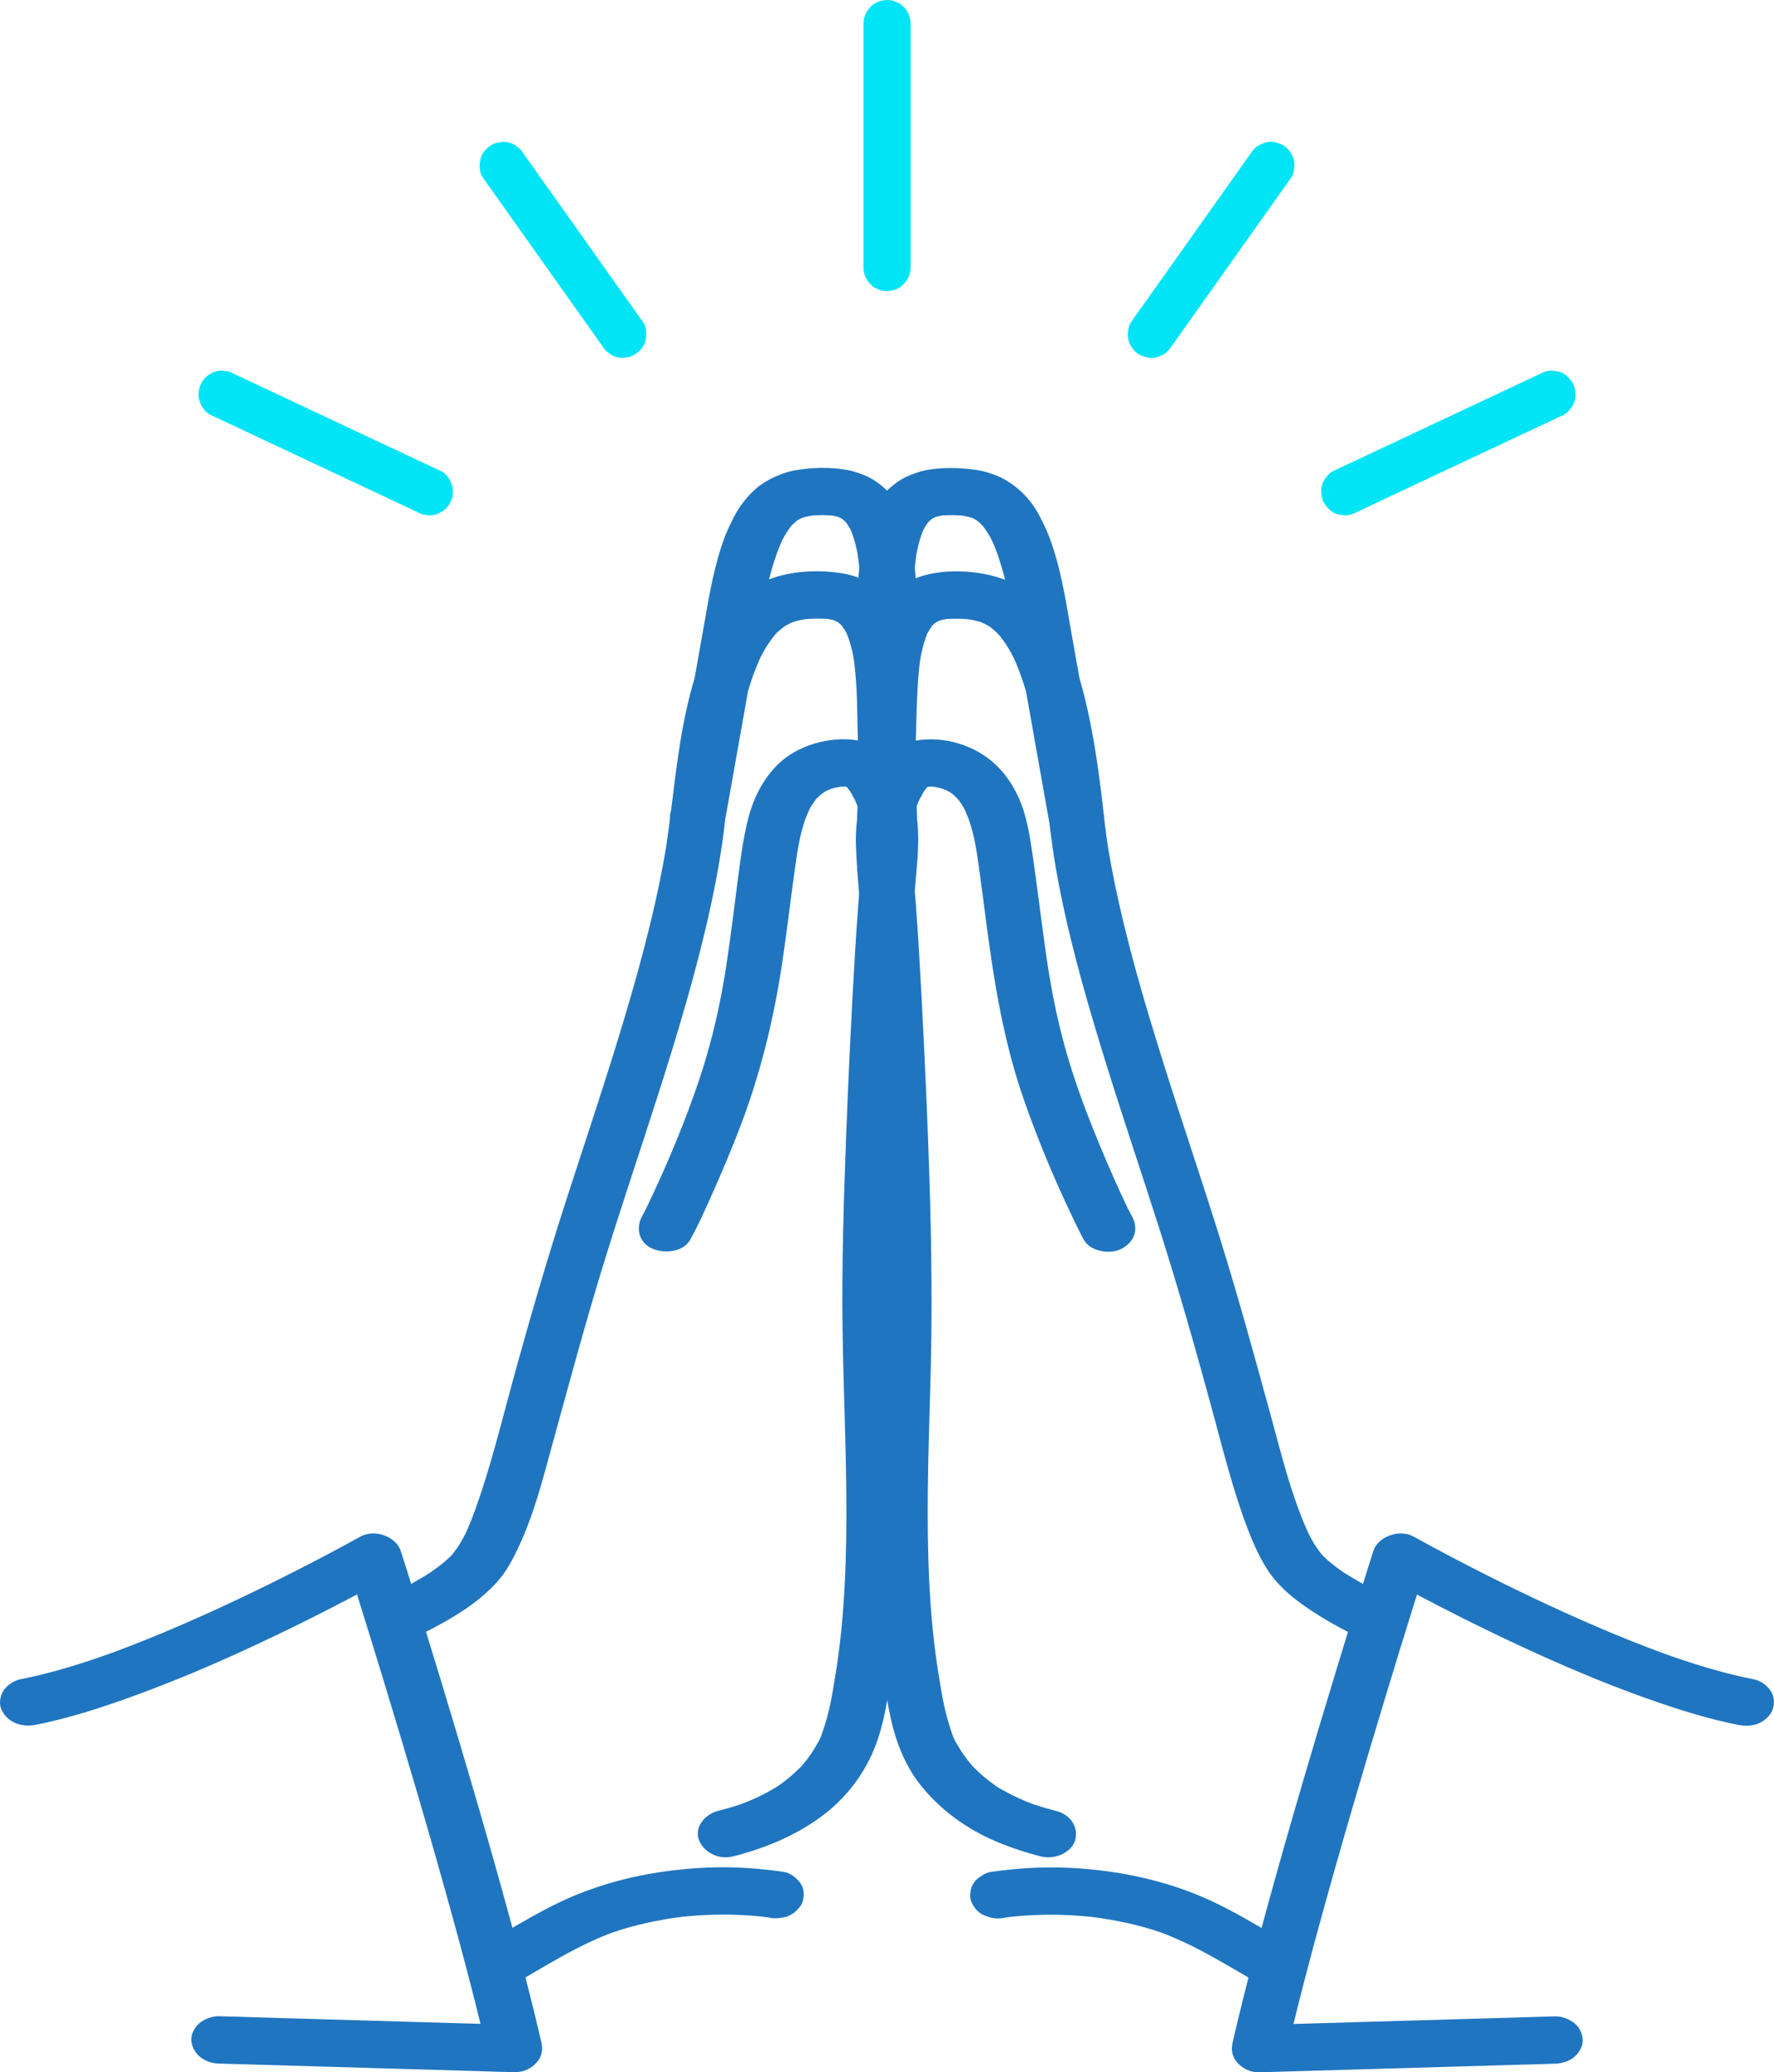 <svg width="155" height="181" viewBox="0 0 155 181" fill="none" xmlns="http://www.w3.org/2000/svg">
<g clip-path="url(#clip0_191_1535)">
<path d="M83.47 69.565C83.422 69.539 83.446 69.585 83.676 69.764C83.674 69.761 83.67 69.758 83.668 69.754C83.599 69.696 83.535 69.63 83.47 69.566V69.565Z" fill="#2075C0"/>
<path d="M82.362 68.89C82.672 69.061 82.665 69.018 82.543 68.957C82.49 68.937 82.437 68.918 82.386 68.896C82.377 68.894 82.37 68.892 82.361 68.89H82.362Z" fill="#2075C0"/>
<path d="M80.367 69.773C80.586 69.482 80.547 69.503 80.474 69.6C80.443 69.657 80.409 69.713 80.371 69.764C80.37 69.767 80.369 69.769 80.367 69.773Z" fill="#2075C0"/>
<path d="M81.057 68.729C81.051 68.734 81.045 68.74 81.039 68.745C81.078 68.736 81.126 68.724 81.182 68.707C81.176 68.707 81.17 68.707 81.163 68.707C81.128 68.714 81.092 68.721 81.057 68.728V68.729Z" fill="#2075C0"/>
<path d="M154.676 147.629C154.342 147.187 153.847 146.799 153.228 146.679C151.113 146.265 149.05 145.667 147.029 144.995C146.492 144.816 145.959 144.631 145.427 144.441C143.408 143.705 141.423 142.905 139.462 142.061C137.48 141.209 135.522 140.315 133.585 139.39C131.906 138.589 130.244 137.764 128.595 136.918C127.417 136.314 126.248 135.7 125.086 135.074C124.58 134.801 124.081 134.516 123.573 134.245C123.566 134.242 123.56 134.237 123.552 134.234C122.237 133.494 120.385 134.237 119.993 135.47C119.691 136.418 119.394 137.366 119.097 138.315C119.094 138.325 119.091 138.336 119.087 138.345C118.548 138.044 118.017 137.733 117.496 137.407C117.485 137.4 117.465 137.386 117.443 137.372C117.415 137.353 117.388 137.336 117.374 137.325C117.242 137.235 117.112 137.143 116.983 137.05C116.673 136.826 116.372 136.594 116.084 136.347C115.888 136.178 115.704 136.001 115.522 135.821C115.215 135.451 114.95 135.057 114.712 134.652C114.588 134.441 114.476 134.227 114.363 134.012C114.36 134.006 114.357 134.001 114.354 133.994C114.285 133.845 114.217 133.696 114.151 133.547C112.795 130.458 111.998 127.183 111.122 123.977C109.698 118.769 108.272 113.564 106.667 108.394C105.056 103.206 103.289 98.055 101.659 92.871C99.969 87.493 98.376 82.078 97.282 76.585C97.155 75.945 97.034 75.304 96.923 74.662C96.877 74.396 96.833 74.132 96.791 73.866C96.784 73.822 96.777 73.779 96.77 73.735C96.744 73.559 96.718 73.383 96.693 73.207C96.608 72.604 96.537 72 96.468 71.396C96.468 71.264 96.452 71.132 96.423 71.002C96.352 70.361 96.281 69.719 96.2 69.079C95.869 66.452 95.467 63.822 94.848 61.231C94.686 60.552 94.508 59.863 94.305 59.175C94.281 59.036 94.256 58.898 94.232 58.76C94.076 57.884 93.92 57.006 93.764 56.13C93.667 55.584 93.57 55.038 93.473 54.492C93.327 53.675 93.198 52.856 93.041 52.041C92.749 50.521 92.407 49.002 91.9 47.522C91.712 46.972 91.498 46.427 91.243 45.896C90.961 45.31 90.674 44.723 90.292 44.176C89.645 43.248 88.813 42.464 87.759 41.866C87.288 41.598 86.747 41.408 86.219 41.247C85.865 41.139 85.496 41.066 85.124 41.02C83.758 40.851 82.44 40.816 81.072 41.037C80.783 41.084 80.499 41.152 80.225 41.246C79.781 41.397 79.327 41.549 78.928 41.778C78.105 42.251 77.484 42.798 76.934 43.502C76.476 44.087 76.158 44.767 75.903 45.432C75.664 46.057 75.508 46.704 75.391 47.353C75.221 48.294 75.099 49.239 75.026 50.188C74.98 50.778 74.923 51.375 74.93 51.967C74.936 52.497 74.952 53.028 74.963 53.558C74.983 54.557 75.004 55.555 75.025 56.553C75.047 57.619 75.068 58.684 75.091 59.75C75.106 60.467 75.121 61.184 75.136 61.902C75.138 62.005 75.14 62.108 75.142 62.211C75.146 62.407 75.183 62.605 75.249 62.794C75.24 63.179 75.233 63.563 75.224 63.948C75.165 66.518 74.962 69.083 74.876 71.651C74.783 72.43 74.76 73.216 74.79 73.992C74.892 76.721 75.222 79.45 75.394 82.177C75.75 87.815 76.013 93.459 76.229 99.101C76.444 104.731 76.624 110.369 76.549 116.002C76.475 121.632 76.184 127.26 76.212 132.89C76.24 138.391 76.641 143.868 77.665 149.303C78.109 151.654 78.894 154.012 80.493 155.995C82.157 158.057 84.413 159.738 87.048 160.849C88.305 161.379 89.622 161.813 90.965 162.154C92.179 162.462 93.659 161.783 93.946 160.71C94.243 159.599 93.554 158.498 92.253 158.168C91.649 158.015 91.051 157.845 90.463 157.65C90.431 157.64 90.369 157.621 90.306 157.604C90.237 157.578 90.167 157.548 90.103 157.524C89.77 157.396 89.442 157.26 89.12 157.116C88.601 156.883 88.096 156.629 87.61 156.349C87.428 156.246 87.198 156.141 87.023 156.012C86.978 155.97 86.927 155.927 86.892 155.903C86.74 155.796 86.592 155.685 86.446 155.573C86 155.23 85.581 154.862 85.189 154.474C85.111 154.397 85.02 154.317 84.941 154.233C84.923 154.209 84.905 154.183 84.891 154.166C84.65 153.868 84.408 153.572 84.192 153.26C84.043 153.045 83.903 152.825 83.771 152.601C83.708 152.494 83.252 151.774 83.585 152.292C83.271 151.804 83.102 151.175 82.932 150.642C82.6 149.599 82.388 148.533 82.206 147.465C82.121 146.961 82.042 146.458 81.961 145.954C81.956 145.929 81.945 145.854 81.933 145.784C81.907 145.621 81.883 145.457 81.859 145.293C81.807 144.932 81.757 144.57 81.711 144.207C81.37 141.552 81.197 138.883 81.115 136.213C80.948 130.774 81.174 125.335 81.314 119.899C81.457 114.422 81.39 108.951 81.224 103.475C81.058 97.996 80.805 92.518 80.518 87.042C80.376 84.349 80.219 81.656 80.02 78.966C79.93 77.743 79.82 76.523 79.72 75.302C79.72 75.298 79.72 75.295 79.72 75.292C79.662 74.13 79.671 72.967 79.707 71.803C79.707 71.797 79.707 71.791 79.708 71.786C79.712 71.774 79.714 71.761 79.717 71.748C79.847 71.155 80.002 70.58 80.252 70.014C80.287 69.934 80.323 69.855 80.361 69.776C80.357 69.782 80.352 69.787 80.348 69.793C80.354 69.784 80.359 69.776 80.365 69.767C80.365 69.767 80.365 69.766 80.365 69.765C80.391 69.711 80.432 69.648 80.467 69.603C80.544 69.461 80.611 69.309 80.697 69.174C80.777 69.047 80.874 68.928 80.964 68.807C80.988 68.789 81.01 68.769 81.034 68.748C81.022 68.752 81.011 68.753 81.001 68.755C81.001 68.755 81.001 68.755 81.001 68.754C81.014 68.746 81.028 68.741 81.042 68.733C81.045 68.733 81.047 68.733 81.051 68.732C81.054 68.729 81.057 68.727 81.06 68.724C81.068 68.719 81.074 68.716 81.082 68.712C81.089 68.712 81.096 68.712 81.103 68.711C81.121 68.711 81.139 68.711 81.157 68.711C81.202 68.701 81.244 68.689 81.273 68.68C81.238 68.692 81.206 68.701 81.176 68.71C81.282 68.709 81.389 68.71 81.495 68.715C81.528 68.717 81.569 68.723 81.61 68.727C81.649 68.733 81.686 68.739 81.725 68.745C81.937 68.784 82.148 68.833 82.355 68.892C82.333 68.88 82.311 68.867 82.286 68.853C82.315 68.871 82.347 68.885 82.379 68.898C82.379 68.898 82.38 68.898 82.381 68.898C82.44 68.916 82.495 68.938 82.536 68.96C82.567 68.971 82.597 68.984 82.626 68.997C82.798 69.077 82.954 69.18 83.117 69.27C83.18 69.32 83.244 69.368 83.305 69.419C83.359 69.465 83.411 69.516 83.461 69.567C83.496 69.586 83.568 69.642 83.625 69.713C83.637 69.727 83.648 69.742 83.66 69.757C83.677 69.772 83.694 69.787 83.711 69.801C83.695 69.788 83.681 69.778 83.667 69.766C83.722 69.835 83.777 69.903 83.828 69.974C83.96 70.154 84.08 70.338 84.192 70.528C84.291 70.696 84.499 71.272 84.261 70.624C84.41 71.027 84.602 71.416 84.735 71.827C84.998 72.634 85.172 73.461 85.314 74.289C85.323 74.345 85.332 74.399 85.341 74.455C85.364 74.605 85.386 74.754 85.408 74.904C85.49 75.468 85.57 76.031 85.648 76.595C85.831 77.926 85.999 79.257 86.173 80.588C86.854 85.786 87.688 90.962 89.437 95.989C90.682 99.569 92.159 103.11 93.827 106.562C94.111 107.149 94.392 107.741 94.712 108.314C95.259 109.292 96.991 109.625 98.028 109.055C99.207 108.407 99.483 107.275 98.897 106.228C98.795 106.045 98.699 105.86 98.605 105.674C98.595 105.655 98.586 105.636 98.576 105.617C98.512 105.484 98.447 105.351 98.384 105.218C98.02 104.456 97.671 103.687 97.328 102.917C96.461 100.964 95.64 98.993 94.884 97.007C94.072 94.869 93.36 92.711 92.796 90.516C92.442 89.144 92.143 87.763 91.889 86.375C91.828 86.044 91.77 85.713 91.714 85.382C91.688 85.232 91.662 85.081 91.638 84.93C91.633 84.897 91.604 84.717 91.588 84.622C91.482 83.943 91.384 83.264 91.289 82.583C90.931 80.007 90.623 77.426 90.248 74.853C89.986 73.057 89.731 71.218 88.935 69.526C87.945 67.422 86.349 65.751 83.795 64.952C82.627 64.586 81.246 64.465 80.016 64.688C80.058 63.18 80.088 61.672 80.17 60.166C80.201 59.578 80.243 58.989 80.305 58.402C80.332 58.151 80.362 57.901 80.396 57.651C80.397 57.644 80.398 57.635 80.399 57.627C80.422 57.514 80.438 57.398 80.46 57.285C80.546 56.847 80.65 56.413 80.787 55.987C80.847 55.801 80.913 55.615 80.988 55.432C81.014 55.367 81.045 55.302 81.074 55.237C81.153 55.097 81.238 54.958 81.332 54.825C81.376 54.76 81.423 54.697 81.472 54.635C81.497 54.602 81.525 54.569 81.55 54.537C81.625 54.478 81.7 54.425 81.735 54.397C81.751 54.384 81.768 54.372 81.785 54.359C81.899 54.304 82.012 54.249 82.126 54.194C82.174 54.181 82.222 54.167 82.27 54.154C82.423 54.115 82.578 54.093 82.733 54.066C82.821 54.06 82.91 54.055 82.999 54.053C83.475 54.038 83.953 54.042 84.428 54.075C84.483 54.078 84.537 54.083 84.592 54.088C84.788 54.12 84.984 54.153 85.177 54.197C85.356 54.237 85.532 54.289 85.706 54.34C85.771 54.367 85.836 54.395 85.899 54.424C86.085 54.51 86.26 54.607 86.434 54.707C86.496 54.752 86.558 54.797 86.618 54.844C86.805 54.991 86.98 55.147 87.146 55.311C87.21 55.39 87.296 55.466 87.356 55.539C87.743 56.018 88.072 56.531 88.362 57.059C88.414 57.154 88.464 57.251 88.514 57.348C88.544 57.411 88.574 57.474 88.603 57.538C88.763 57.89 88.91 58.248 89.048 58.608C89.27 59.189 89.465 59.777 89.642 60.368C89.809 61.304 89.974 62.238 90.141 63.173C90.319 64.18 90.499 65.185 90.677 66.191C90.836 67.089 90.996 67.986 91.155 68.883C91.276 69.561 91.397 70.238 91.516 70.915C91.573 71.235 91.626 71.557 91.687 71.876C91.853 73.221 92.031 74.563 92.265 75.903C93.204 81.259 94.691 86.54 96.294 91.776C97.866 96.91 99.6 102.006 101.236 107.126C102.918 112.388 104.424 117.687 105.871 122.999C106.819 126.48 107.678 130.006 108.966 133.411C109.433 134.648 109.972 135.887 110.694 137.033C111.751 138.71 113.403 139.953 115.18 141.07C116.016 141.596 116.887 142.081 117.778 142.538C117.455 143.587 117.133 144.636 116.813 145.685C115.785 149.055 114.774 152.429 113.784 155.807C112.702 159.499 111.645 163.196 110.632 166.901C110.495 167.4 110.36 167.899 110.225 168.397C108.378 167.32 106.516 166.265 104.487 165.452C100.942 164.03 97.065 163.292 93.156 163.133C90.939 163.043 88.728 163.194 86.541 163.508C86.226 163.572 85.95 163.696 85.716 163.878C85.453 164.023 85.244 164.216 85.093 164.457C84.915 164.694 84.819 164.95 84.805 165.226C84.733 165.5 84.748 165.775 84.849 166.05C85.039 166.55 85.402 167.032 85.963 167.285C86.156 167.355 86.349 167.424 86.542 167.493C86.971 167.591 87.4 167.591 87.83 167.493C88.054 167.461 88.279 167.433 88.505 167.405C90.771 167.177 93.064 167.189 95.328 167.425C97.419 167.687 99.5 168.125 101.464 168.799C103.933 169.724 106.161 171.021 108.379 172.318C108.613 172.455 108.848 172.591 109.083 172.727C108.698 174.23 108.324 175.735 107.967 177.243C107.878 177.625 107.789 178.006 107.701 178.388C107.549 179.055 107.642 179.645 108.135 180.19C108.586 180.687 109.278 181.027 110.038 181.004C110.899 180.98 111.76 180.954 112.621 180.929C114.672 180.869 116.721 180.81 118.771 180.75C121.257 180.677 123.744 180.606 126.231 180.533C128.38 180.471 130.53 180.407 132.68 180.345C133.724 180.315 134.77 180.293 135.814 180.254C135.829 180.254 135.843 180.254 135.858 180.253C136.492 180.235 137.117 180.036 137.572 179.648C137.992 179.289 138.309 178.702 138.282 178.186C138.254 177.652 138.048 177.098 137.572 176.725C137.107 176.36 136.506 176.1 135.858 176.119C134.997 176.144 134.135 176.17 133.274 176.194C131.224 176.254 129.175 176.313 127.124 176.373C124.638 176.446 122.151 176.518 119.665 176.591C117.515 176.653 115.366 176.716 113.216 176.778C113.149 176.781 113.081 176.782 113.015 176.784C113.623 174.293 114.274 171.81 114.944 169.33C115.949 165.615 117.001 161.907 118.078 158.206C119.082 154.757 120.11 151.314 121.155 147.873C121.942 145.281 122.739 142.692 123.546 140.106C123.632 139.829 123.72 139.553 123.807 139.278C125.204 140.018 126.613 140.743 128.033 141.453C130.342 142.607 132.679 143.72 135.049 144.78C137.623 145.929 140.236 147.019 142.907 147.994C145.559 148.962 148.253 149.869 151.049 150.487C151.341 150.552 151.635 150.614 151.931 150.671C152.56 150.794 153.233 150.745 153.799 150.463C154.302 150.212 154.781 149.72 154.912 149.227C155.053 148.698 155.023 148.104 154.668 147.635L154.676 147.629ZM80.884 68.748C80.894 68.748 80.906 68.748 80.923 68.747C80.915 68.754 80.909 68.759 80.903 68.766C80.874 68.766 80.869 68.758 80.884 68.748ZM80.963 55.45C80.967 55.402 81.011 55.343 81.043 55.294C81.002 55.388 80.961 55.477 80.963 55.45ZM81.35 54.754C81.354 54.706 81.434 54.631 81.522 54.559C81.445 54.651 81.349 54.766 81.35 54.754ZM81.606 54.46C81.603 54.462 81.603 54.462 81.606 54.46V54.46ZM81.999 54.2C81.999 54.2 81.995 54.202 81.993 54.203C82.024 54.182 82.041 54.172 81.999 54.2ZM81.616 54.454L81.614 54.455C81.614 54.455 81.615 54.455 81.616 54.454ZM83.977 49.913C82.518 49.868 81.108 50.04 79.848 50.572C79.886 50.003 79.935 49.434 80.006 48.867C80.022 48.739 80.043 48.61 80.061 48.481C80.197 47.71 80.389 46.941 80.712 46.21C80.836 45.988 80.976 45.774 81.136 45.57C81.23 45.481 81.328 45.397 81.432 45.315C81.538 45.256 81.648 45.203 81.76 45.152C81.953 45.098 82.15 45.055 82.348 45.022C82.91 44.98 83.487 44.986 84.048 45.032C84.329 45.075 84.606 45.134 84.875 45.213C85.028 45.28 85.175 45.353 85.317 45.434C85.493 45.568 85.657 45.712 85.81 45.865C86.13 46.256 86.394 46.678 86.625 47.112C87.091 48.106 87.422 49.147 87.702 50.189C87.742 50.341 87.781 50.494 87.82 50.646C86.632 50.187 85.319 49.953 83.976 49.913H83.977Z" fill="#2075C0"/>
<path d="M80.141 71.739C80.096 70.341 80.01 68.941 79.936 67.546C79.851 65.936 79.825 64.324 79.779 62.713C79.829 62.551 79.859 62.384 79.864 62.207C79.872 61.802 79.881 61.397 79.889 60.992C79.909 60.043 79.929 59.093 79.948 58.143C79.97 57.064 79.993 55.984 80.015 54.905C80.032 54.097 80.048 53.289 80.066 52.482C80.082 51.693 80.038 50.906 79.975 50.117C79.9 49.166 79.776 48.217 79.601 47.274C79.481 46.63 79.322 45.988 79.079 45.369C78.912 44.944 78.707 44.528 78.483 44.124C78.354 43.892 78.206 43.667 78.036 43.455C77.478 42.76 76.859 42.209 76.029 41.747C75.63 41.525 75.177 41.374 74.738 41.227C74.462 41.136 74.176 41.07 73.884 41.025C73.151 40.912 72.417 40.86 71.674 40.87C71.057 40.877 70.451 40.941 69.841 41.021C69.473 41.068 69.109 41.142 68.758 41.251C67.656 41.596 66.65 42.102 65.858 42.853C65.422 43.265 65.024 43.722 64.693 44.201C64.312 44.754 64.02 45.349 63.738 45.942C63.176 47.125 62.805 48.373 62.493 49.619C62.115 51.129 61.851 52.654 61.587 54.179C61.53 54.516 61.468 54.852 61.408 55.189C61.278 55.923 61.146 56.658 61.016 57.392C60.906 58.013 60.795 58.635 60.685 59.256C59.537 63.044 59.116 66.941 58.628 70.823C58.627 70.829 58.626 70.836 58.625 70.843C58.547 71.054 58.522 71.265 58.546 71.476C58.466 72.097 58.384 72.717 58.295 73.337C58.276 73.468 58.257 73.601 58.236 73.733C58.226 73.807 58.202 73.897 58.198 73.976C58.153 74.249 58.108 74.523 58.06 74.796C57.947 75.439 57.826 76.082 57.697 76.722C57.43 78.051 57.131 79.374 56.811 80.694C56.149 83.42 55.392 86.129 54.587 88.827C53.011 94.117 51.239 99.362 49.537 104.622C47.809 109.961 46.246 115.335 44.77 120.729C43.765 124.405 42.862 128.123 41.568 131.737C41.342 132.365 41.101 132.991 40.827 133.606C40.77 133.736 40.712 133.864 40.651 133.993C40.645 134.006 40.639 134.019 40.633 134.031C40.514 134.256 40.395 134.481 40.265 134.7C40.032 135.092 39.768 135.466 39.475 135.827C39.278 136.02 39.079 136.211 38.866 136.392C38.596 136.62 38.314 136.838 38.024 137.048C37.88 137.153 37.733 137.254 37.585 137.355C37.533 137.39 37.464 137.435 37.441 137.449C36.947 137.761 36.439 138.06 35.922 138.346C35.631 137.401 35.34 136.454 35.029 135.515C35.023 135.498 35.019 135.482 35.014 135.467C34.621 134.235 32.77 133.492 31.454 134.232C31.049 134.46 30.639 134.684 30.229 134.906C29.139 135.496 28.041 136.076 26.937 136.646C25.338 137.472 23.725 138.278 22.099 139.063C20.188 139.985 18.258 140.877 16.305 141.73C14.249 142.628 12.167 143.483 10.048 144.267C9.885 144.327 9.721 144.387 9.558 144.446C7.572 145.154 5.55 145.799 3.48 146.302C2.917 146.439 2.351 146.564 1.781 146.676C1.203 146.79 0.627 147.197 0.332 147.626C0.028 148.068 -0.1 148.722 0.088 149.218C0.507 150.321 1.744 150.92 3.068 150.661C5.656 150.154 8.167 149.378 10.617 148.514C13.475 147.506 16.273 146.387 19.023 145.179C21.45 144.113 23.841 142.988 26.203 141.821C27.882 140.992 29.546 140.139 31.194 139.266C31.209 139.314 31.224 139.361 31.239 139.409C32.007 141.862 32.764 144.317 33.512 146.774C34.54 150.143 35.551 153.518 36.541 156.896C37.623 160.587 38.68 164.285 39.693 167.99C40.492 170.911 41.267 173.837 41.983 176.774C40.064 176.718 38.146 176.663 36.227 176.606C33.741 176.533 31.254 176.461 28.768 176.388C26.618 176.326 24.468 176.263 22.319 176.201C21.274 176.171 20.23 176.126 19.184 176.11C19.169 176.11 19.155 176.11 19.14 176.109C18.533 176.09 17.851 176.352 17.426 176.714C17.006 177.073 16.69 177.66 16.716 178.176C16.777 179.327 17.781 180.203 19.139 180.242C20 180.267 20.862 180.293 21.723 180.317C23.773 180.377 25.822 180.436 27.873 180.496C30.359 180.569 32.846 180.641 35.332 180.714C37.482 180.776 39.631 180.839 41.781 180.901C42.825 180.931 43.87 180.976 44.915 180.993C44.93 180.993 44.944 180.993 44.959 180.994C45.719 181.016 46.411 180.676 46.862 180.179C47.355 179.634 47.448 179.045 47.296 178.377C46.863 176.485 46.398 174.599 45.914 172.715C47.784 171.627 49.632 170.508 51.623 169.586C52.249 169.296 52.887 169.028 53.54 168.785C55.502 168.113 57.579 167.675 59.669 167.415C61.932 167.178 64.225 167.166 66.491 167.394C66.717 167.422 66.942 167.45 67.166 167.482C67.489 167.568 67.81 167.581 68.133 167.519C68.455 167.506 68.755 167.424 69.034 167.273C69.316 167.144 69.543 166.966 69.714 166.741C69.929 166.541 70.073 166.307 70.148 166.038C70.289 165.509 70.259 164.915 69.903 164.446C69.582 164.02 69.066 163.583 68.455 163.496C66.482 163.213 64.486 163.059 62.483 163.102C60.489 163.145 58.485 163.357 56.534 163.711C54.64 164.055 52.821 164.568 51.049 165.231C49.553 165.791 48.137 166.492 46.766 167.249C46.094 167.619 45.432 168.002 44.772 168.387C44.757 168.331 44.742 168.276 44.727 168.22C43.722 164.505 42.671 160.797 41.593 157.096C40.589 153.647 39.561 150.203 38.517 146.763C38.088 145.351 37.656 143.941 37.221 142.53C39.552 141.349 41.831 139.974 43.469 138.135C44.281 137.225 44.815 136.171 45.313 135.116C46.683 132.212 47.453 129.091 48.29 126.053C49.646 121.129 50.971 116.199 52.458 111.301C54.042 106.084 55.808 100.909 57.469 95.71C59.166 90.398 60.782 85.056 61.985 79.644C62.564 77.04 63.043 74.412 63.344 71.772C63.353 71.695 63.361 71.619 63.371 71.542C63.388 71.445 63.405 71.35 63.422 71.254C63.529 70.652 63.636 70.052 63.742 69.451C63.895 68.593 64.048 67.736 64.201 66.878C64.377 65.886 64.553 64.894 64.729 63.903C64.906 62.905 65.085 61.905 65.262 60.906C65.295 60.718 65.329 60.528 65.362 60.339C65.547 59.725 65.751 59.117 65.984 58.516C66.118 58.171 66.26 57.829 66.414 57.49C66.439 57.437 66.463 57.384 66.489 57.331C66.55 57.215 66.61 57.099 66.674 56.985C66.96 56.471 67.284 55.971 67.665 55.505C67.675 55.493 67.687 55.474 67.703 55.451C67.704 55.45 67.706 55.449 67.707 55.448C67.752 55.402 67.797 55.355 67.843 55.31C68.019 55.136 68.206 54.971 68.404 54.817C68.457 54.775 68.513 54.734 68.568 54.694C68.75 54.591 68.931 54.491 69.124 54.403C69.183 54.377 69.243 54.351 69.304 54.326C69.484 54.273 69.664 54.221 69.849 54.181C70.037 54.139 70.226 54.108 70.417 54.078C70.478 54.072 70.539 54.067 70.6 54.063C71.075 54.032 71.554 54.027 72.032 54.043C72.119 54.047 72.208 54.052 72.295 54.057C72.457 54.085 72.617 54.113 72.776 54.154C72.809 54.162 72.843 54.173 72.876 54.184C72.996 54.243 73.115 54.303 73.234 54.362C73.255 54.378 73.278 54.394 73.298 54.411C73.357 54.459 73.415 54.51 73.47 54.561C73.472 54.563 73.475 54.565 73.478 54.567C73.546 54.652 73.639 54.767 73.673 54.815C73.77 54.954 73.853 55.097 73.936 55.242C73.962 55.302 73.991 55.362 74.016 55.423C74.096 55.621 74.167 55.821 74.23 56.022C74.371 56.469 74.478 56.923 74.564 57.38C74.579 57.459 74.59 57.539 74.604 57.618C74.605 57.626 74.606 57.635 74.607 57.644C74.645 57.914 74.677 58.184 74.705 58.455C74.765 59.044 74.806 59.634 74.837 60.225C74.903 61.503 74.906 62.781 74.938 64.061C74.944 64.265 74.951 64.471 74.958 64.676C72.45 64.249 69.591 65.145 67.942 66.792C66.436 68.295 65.652 70.166 65.228 72.088C64.755 74.229 64.524 76.421 64.242 78.586C64.061 79.977 63.885 81.368 63.69 82.758C63.604 83.376 63.513 83.995 63.417 84.612C63.402 84.705 63.372 84.889 63.367 84.924C63.346 85.043 63.327 85.165 63.307 85.285C63.235 85.707 63.162 86.128 63.083 86.548C62.607 89.099 61.979 91.633 61.153 94.118C59.893 97.908 58.327 101.648 56.58 105.294C56.53 105.398 56.48 105.502 56.429 105.606C56.419 105.627 56.409 105.647 56.398 105.667C56.305 105.853 56.207 106.038 56.106 106.221C55.561 107.195 55.752 108.498 56.975 109.049C58.056 109.535 59.708 109.349 60.291 108.308C61 107.039 61.586 105.713 62.175 104.402C63.01 102.541 63.799 100.664 64.535 98.772C66.362 94.074 67.549 89.296 68.299 84.389C68.705 81.734 69.013 79.068 69.381 76.408C69.451 75.905 69.523 75.402 69.597 74.899C69.618 74.751 69.641 74.602 69.663 74.454C69.679 74.361 69.694 74.268 69.71 74.175C69.851 73.365 70.026 72.558 70.287 71.769C70.416 71.378 70.601 71.006 70.744 70.62C70.506 71.265 70.716 70.687 70.812 70.525C70.923 70.335 71.044 70.151 71.176 69.971C71.228 69.9 71.282 69.832 71.338 69.763C71.323 69.775 71.31 69.784 71.294 69.797C71.312 69.784 71.328 69.767 71.345 69.754C71.357 69.74 71.367 69.725 71.379 69.71C71.437 69.639 71.509 69.583 71.544 69.564C71.594 69.512 71.645 69.462 71.7 69.416C71.886 69.258 72.39 69.009 71.758 69.335C71.969 69.226 72.162 69.096 72.38 68.994C72.409 68.981 72.439 68.968 72.469 68.956C72.511 68.935 72.564 68.912 72.624 68.895C72.624 68.895 72.625 68.895 72.626 68.895C72.659 68.881 72.691 68.866 72.72 68.85C72.696 68.864 72.673 68.877 72.652 68.889C72.859 68.83 73.07 68.781 73.282 68.742C73.311 68.737 73.339 68.732 73.368 68.727C73.421 68.721 73.475 68.713 73.512 68.711C73.63 68.706 73.748 68.703 73.866 68.706C73.895 68.712 73.924 68.718 73.954 68.725C73.975 68.744 73.997 68.762 74.019 68.781C74.124 68.926 74.249 69.067 74.341 69.217C74.408 69.323 74.461 69.439 74.52 69.553C74.548 69.585 74.588 69.642 74.616 69.701C74.626 69.72 74.634 69.741 74.643 69.76C74.649 69.769 74.654 69.779 74.662 69.789C74.656 69.781 74.652 69.776 74.647 69.769C74.684 69.849 74.722 69.929 74.757 70.01C74.979 70.513 75.199 71.081 75.288 71.631C75.289 71.67 75.291 71.71 75.292 71.75C75.329 72.928 75.346 74.109 75.289 75.288C75.289 75.29 75.289 75.293 75.289 75.295C75.068 77.922 74.867 80.551 74.708 83.181C74.381 88.607 74.125 94.037 73.922 99.469C73.718 104.913 73.546 110.365 73.613 115.811C73.681 121.317 73.962 126.822 73.954 132.329C73.95 135.018 73.88 137.709 73.68 140.394C73.581 141.727 73.45 143.058 73.276 144.385C73.236 144.686 73.195 144.989 73.151 145.29C73.128 145.446 73.105 145.604 73.08 145.76C73.073 145.803 73.066 145.847 73.062 145.874C72.969 146.452 72.879 147.032 72.779 147.611C72.594 148.677 72.376 149.741 72.033 150.779C71.896 151.192 71.761 151.664 71.55 152.07C71.525 152.102 71.487 152.159 71.465 152.199C71.388 152.331 71.318 152.466 71.24 152.598C71.082 152.867 70.91 153.131 70.728 153.387C70.555 153.63 70.37 153.867 70.174 154.097C70.153 154.123 70.122 154.163 70.094 154.201C70.011 154.295 69.909 154.384 69.822 154.47C69.412 154.876 68.971 155.26 68.503 155.617C68.377 155.713 68.249 155.806 68.12 155.898C68.112 155.904 68.074 155.931 68.03 155.961C67.957 156.008 67.831 156.09 67.814 156.101C67.679 156.185 67.541 156.266 67.402 156.345C66.893 156.638 66.363 156.903 65.819 157.145C65.519 157.277 65.216 157.402 64.909 157.52C64.807 157.558 64.697 157.591 64.599 157.635C65.17 157.38 64.682 157.601 64.549 157.646C63.961 157.841 63.363 158.01 62.759 158.164C61.545 158.472 60.657 159.628 61.066 160.706C61.464 161.754 62.746 162.481 64.047 162.149C66.845 161.439 69.446 160.348 71.676 158.729C73.959 157.072 75.591 154.854 76.51 152.431C77.381 150.139 77.652 147.668 77.999 145.289C78.404 142.518 78.615 139.728 78.719 136.937C78.927 131.319 78.695 125.698 78.548 120.081C78.401 114.449 78.469 108.823 78.642 103.193C78.816 97.531 79.079 91.87 79.384 86.213C79.534 83.428 79.703 80.644 79.921 77.862C80.08 75.834 80.367 73.769 80.149 71.739H80.141ZM67.77 55.359C67.819 55.292 67.872 55.228 67.911 55.221C67.9 55.223 67.836 55.288 67.77 55.359ZM73.403 50.046C71.387 49.76 69.098 49.861 67.195 50.61C67.455 49.581 67.762 48.556 68.179 47.565C68.242 47.416 68.308 47.27 68.376 47.123C68.608 46.685 68.875 46.259 69.196 45.866C69.35 45.714 69.513 45.569 69.69 45.435C69.832 45.355 69.98 45.281 70.132 45.214C70.401 45.135 70.677 45.077 70.958 45.033C71.52 44.987 72.098 44.982 72.659 45.023C72.858 45.056 73.055 45.099 73.247 45.153C73.359 45.203 73.469 45.257 73.575 45.316C73.678 45.397 73.777 45.482 73.871 45.571C74.031 45.775 74.172 45.989 74.294 46.211C74.616 46.938 74.808 47.706 74.944 48.474C75.043 49.153 75.107 49.835 75.154 50.518C74.634 50.301 74.052 50.139 73.402 50.047L73.403 50.046Z" fill="#2075C0"/>
<path d="M71.334 69.764C71.564 69.585 71.588 69.539 71.54 69.565C71.476 69.63 71.411 69.695 71.341 69.754C71.339 69.757 71.336 69.76 71.334 69.763V69.764Z" fill="#2075C0"/>
<path d="M74.514 69.554C74.46 69.493 74.451 69.517 74.641 69.771C74.64 69.767 74.638 69.764 74.637 69.761C74.591 69.697 74.551 69.626 74.514 69.554Z" fill="#2075C0"/>
<path d="M72.464 68.957C72.344 69.018 72.336 69.061 72.646 68.89C72.637 68.892 72.63 68.894 72.621 68.896C72.57 68.918 72.516 68.938 72.465 68.957H72.464Z" fill="#2075C0"/>
<path d="M75.444 2.068V22.491C75.444 22.769 75.442 23.047 75.444 23.324C75.444 23.336 75.444 23.348 75.444 23.36C75.444 23.891 75.674 24.447 76.048 24.822C76.235 25.023 76.456 25.166 76.711 25.25C76.957 25.379 77.221 25.438 77.504 25.427C78.037 25.404 78.589 25.228 78.961 24.822C79.33 24.418 79.564 23.921 79.564 23.36V2.937C79.564 2.659 79.566 2.382 79.564 2.104C79.564 2.093 79.564 2.081 79.564 2.068C79.564 1.538 79.335 0.981 78.961 0.606C78.774 0.405 78.553 0.263 78.298 0.179C78.052 0.049 77.787 -0.01 77.504 0.001C76.971 0.025 76.419 0.2 76.048 0.606C75.678 1.01 75.444 1.508 75.444 2.068Z" fill="#00E4F6"/>
<path d="M42.183 15.502C42.529 15.991 42.876 16.479 43.222 16.967C44.054 18.14 44.887 19.312 45.718 20.486C46.725 21.904 47.731 23.323 48.739 24.743C49.609 25.97 50.479 27.195 51.35 28.422C51.773 29.018 52.193 29.615 52.617 30.209C52.624 30.218 52.629 30.225 52.634 30.234C52.764 30.475 52.941 30.668 53.165 30.814C53.364 30.996 53.597 31.12 53.866 31.183C54.139 31.269 54.413 31.282 54.687 31.22C54.961 31.207 55.217 31.125 55.453 30.974C55.892 30.689 56.279 30.266 56.399 29.739C56.515 29.225 56.509 28.594 56.191 28.147C55.845 27.658 55.498 27.17 55.152 26.682C54.321 25.509 53.487 24.337 52.656 23.163C51.649 21.745 50.643 20.326 49.636 18.906C48.765 17.679 47.895 16.454 47.025 15.227C46.602 14.631 46.181 14.034 45.757 13.44C45.751 13.431 45.745 13.424 45.74 13.415C45.611 13.174 45.433 12.981 45.209 12.835C45.011 12.652 44.777 12.529 44.509 12.466C44.235 12.38 43.961 12.367 43.687 12.429C43.413 12.442 43.158 12.524 42.922 12.675C42.482 12.96 42.095 13.383 41.975 13.91C41.859 14.424 41.865 15.055 42.183 15.502Z" fill="#00E4F6"/>
<path d="M18.367 36.224C18.971 36.506 19.573 36.79 20.176 37.073C21.615 37.749 23.053 38.424 24.491 39.1C26.24 39.921 27.987 40.743 29.735 41.564C31.238 42.27 32.741 42.976 34.244 43.682C34.976 44.026 35.709 44.372 36.443 44.715C36.452 44.719 36.462 44.725 36.472 44.729C36.708 44.88 36.964 44.962 37.238 44.974C37.511 45.035 37.786 45.024 38.059 44.938C38.537 44.806 39.054 44.435 39.291 43.989C39.544 43.509 39.67 42.928 39.498 42.396C39.341 41.911 39.03 41.386 38.552 41.161C37.948 40.878 37.346 40.594 36.742 40.311C35.304 39.635 33.866 38.96 32.427 38.284C30.679 37.463 28.932 36.642 27.184 35.821C25.681 35.115 24.178 34.408 22.675 33.702C21.942 33.358 21.21 33.012 20.476 32.669C20.467 32.665 20.457 32.66 20.446 32.656C20.21 32.505 19.955 32.423 19.681 32.41C19.407 32.349 19.133 32.361 18.859 32.447C18.382 32.578 17.864 32.949 17.628 33.396C17.375 33.876 17.249 34.457 17.421 34.988C17.578 35.474 17.889 35.999 18.367 36.224Z" fill="#00E4F6"/>
<path d="M109.268 13.416C108.92 13.905 108.574 14.393 108.228 14.881C107.397 16.054 106.564 17.226 105.732 18.399C104.725 19.818 103.719 21.237 102.712 22.657C101.841 23.883 100.971 25.109 100.101 26.336C99.678 26.932 99.246 27.521 98.833 28.123C98.828 28.132 98.821 28.139 98.816 28.148C98.665 28.385 98.584 28.641 98.571 28.916C98.51 29.19 98.522 29.466 98.608 29.74C98.739 30.219 99.109 30.739 99.554 30.976C100.032 31.229 100.611 31.356 101.141 31.183C101.305 31.114 101.469 31.044 101.633 30.976C101.943 30.792 102.189 30.545 102.372 30.234C102.718 29.745 103.065 29.257 103.411 28.769C104.243 27.596 105.076 26.424 105.908 25.25C106.915 23.832 107.921 22.413 108.928 20.994C109.798 19.767 110.669 18.541 111.539 17.314C111.962 16.718 112.393 16.129 112.807 15.527C112.812 15.518 112.818 15.511 112.824 15.502C112.974 15.265 113.055 15.009 113.068 14.734C113.129 14.46 113.117 14.184 113.032 13.91C112.901 13.431 112.531 12.911 112.086 12.675C111.607 12.421 111.029 12.294 110.499 12.467C110.334 12.536 110.171 12.606 110.007 12.675C109.697 12.858 109.45 13.105 109.268 13.416Z" fill="#00E4F6"/>
<path d="M134.56 32.654C133.957 32.937 133.354 33.221 132.751 33.504C131.312 34.18 129.874 34.855 128.436 35.531C126.687 36.352 124.94 37.174 123.192 37.995C121.69 38.701 120.186 39.407 118.683 40.113C117.951 40.457 117.213 40.791 116.485 41.146C116.475 41.15 116.465 41.156 116.455 41.16C116.214 41.289 116.022 41.467 115.877 41.692C115.695 41.892 115.572 42.126 115.509 42.395C115.423 42.67 115.41 42.945 115.472 43.219C115.485 43.495 115.566 43.751 115.717 43.987C116.001 44.429 116.423 44.817 116.948 44.937C117.131 44.962 117.313 44.986 117.496 45.011C117.868 45.01 118.215 44.915 118.536 44.729C119.139 44.446 119.742 44.162 120.345 43.879C121.784 43.203 123.222 42.528 124.66 41.852C126.409 41.031 128.156 40.209 129.904 39.389C131.406 38.683 132.91 37.977 134.413 37.27C135.145 36.926 135.883 36.592 136.611 36.237C136.621 36.233 136.631 36.228 136.641 36.224C136.882 36.094 137.074 35.916 137.219 35.691C137.402 35.492 137.524 35.257 137.587 34.988C137.673 34.714 137.686 34.438 137.624 34.164C137.611 33.889 137.53 33.633 137.379 33.396C137.095 32.955 136.673 32.567 136.148 32.447C135.965 32.422 135.783 32.397 135.6 32.373C135.228 32.374 134.881 32.468 134.56 32.654Z" fill="#00E4F6"/>
</g>
<defs>
<clipPath id="clip0_191_1535">
<rect width="155" height="181" fill="white"/>
</clipPath>
</defs>
</svg>

